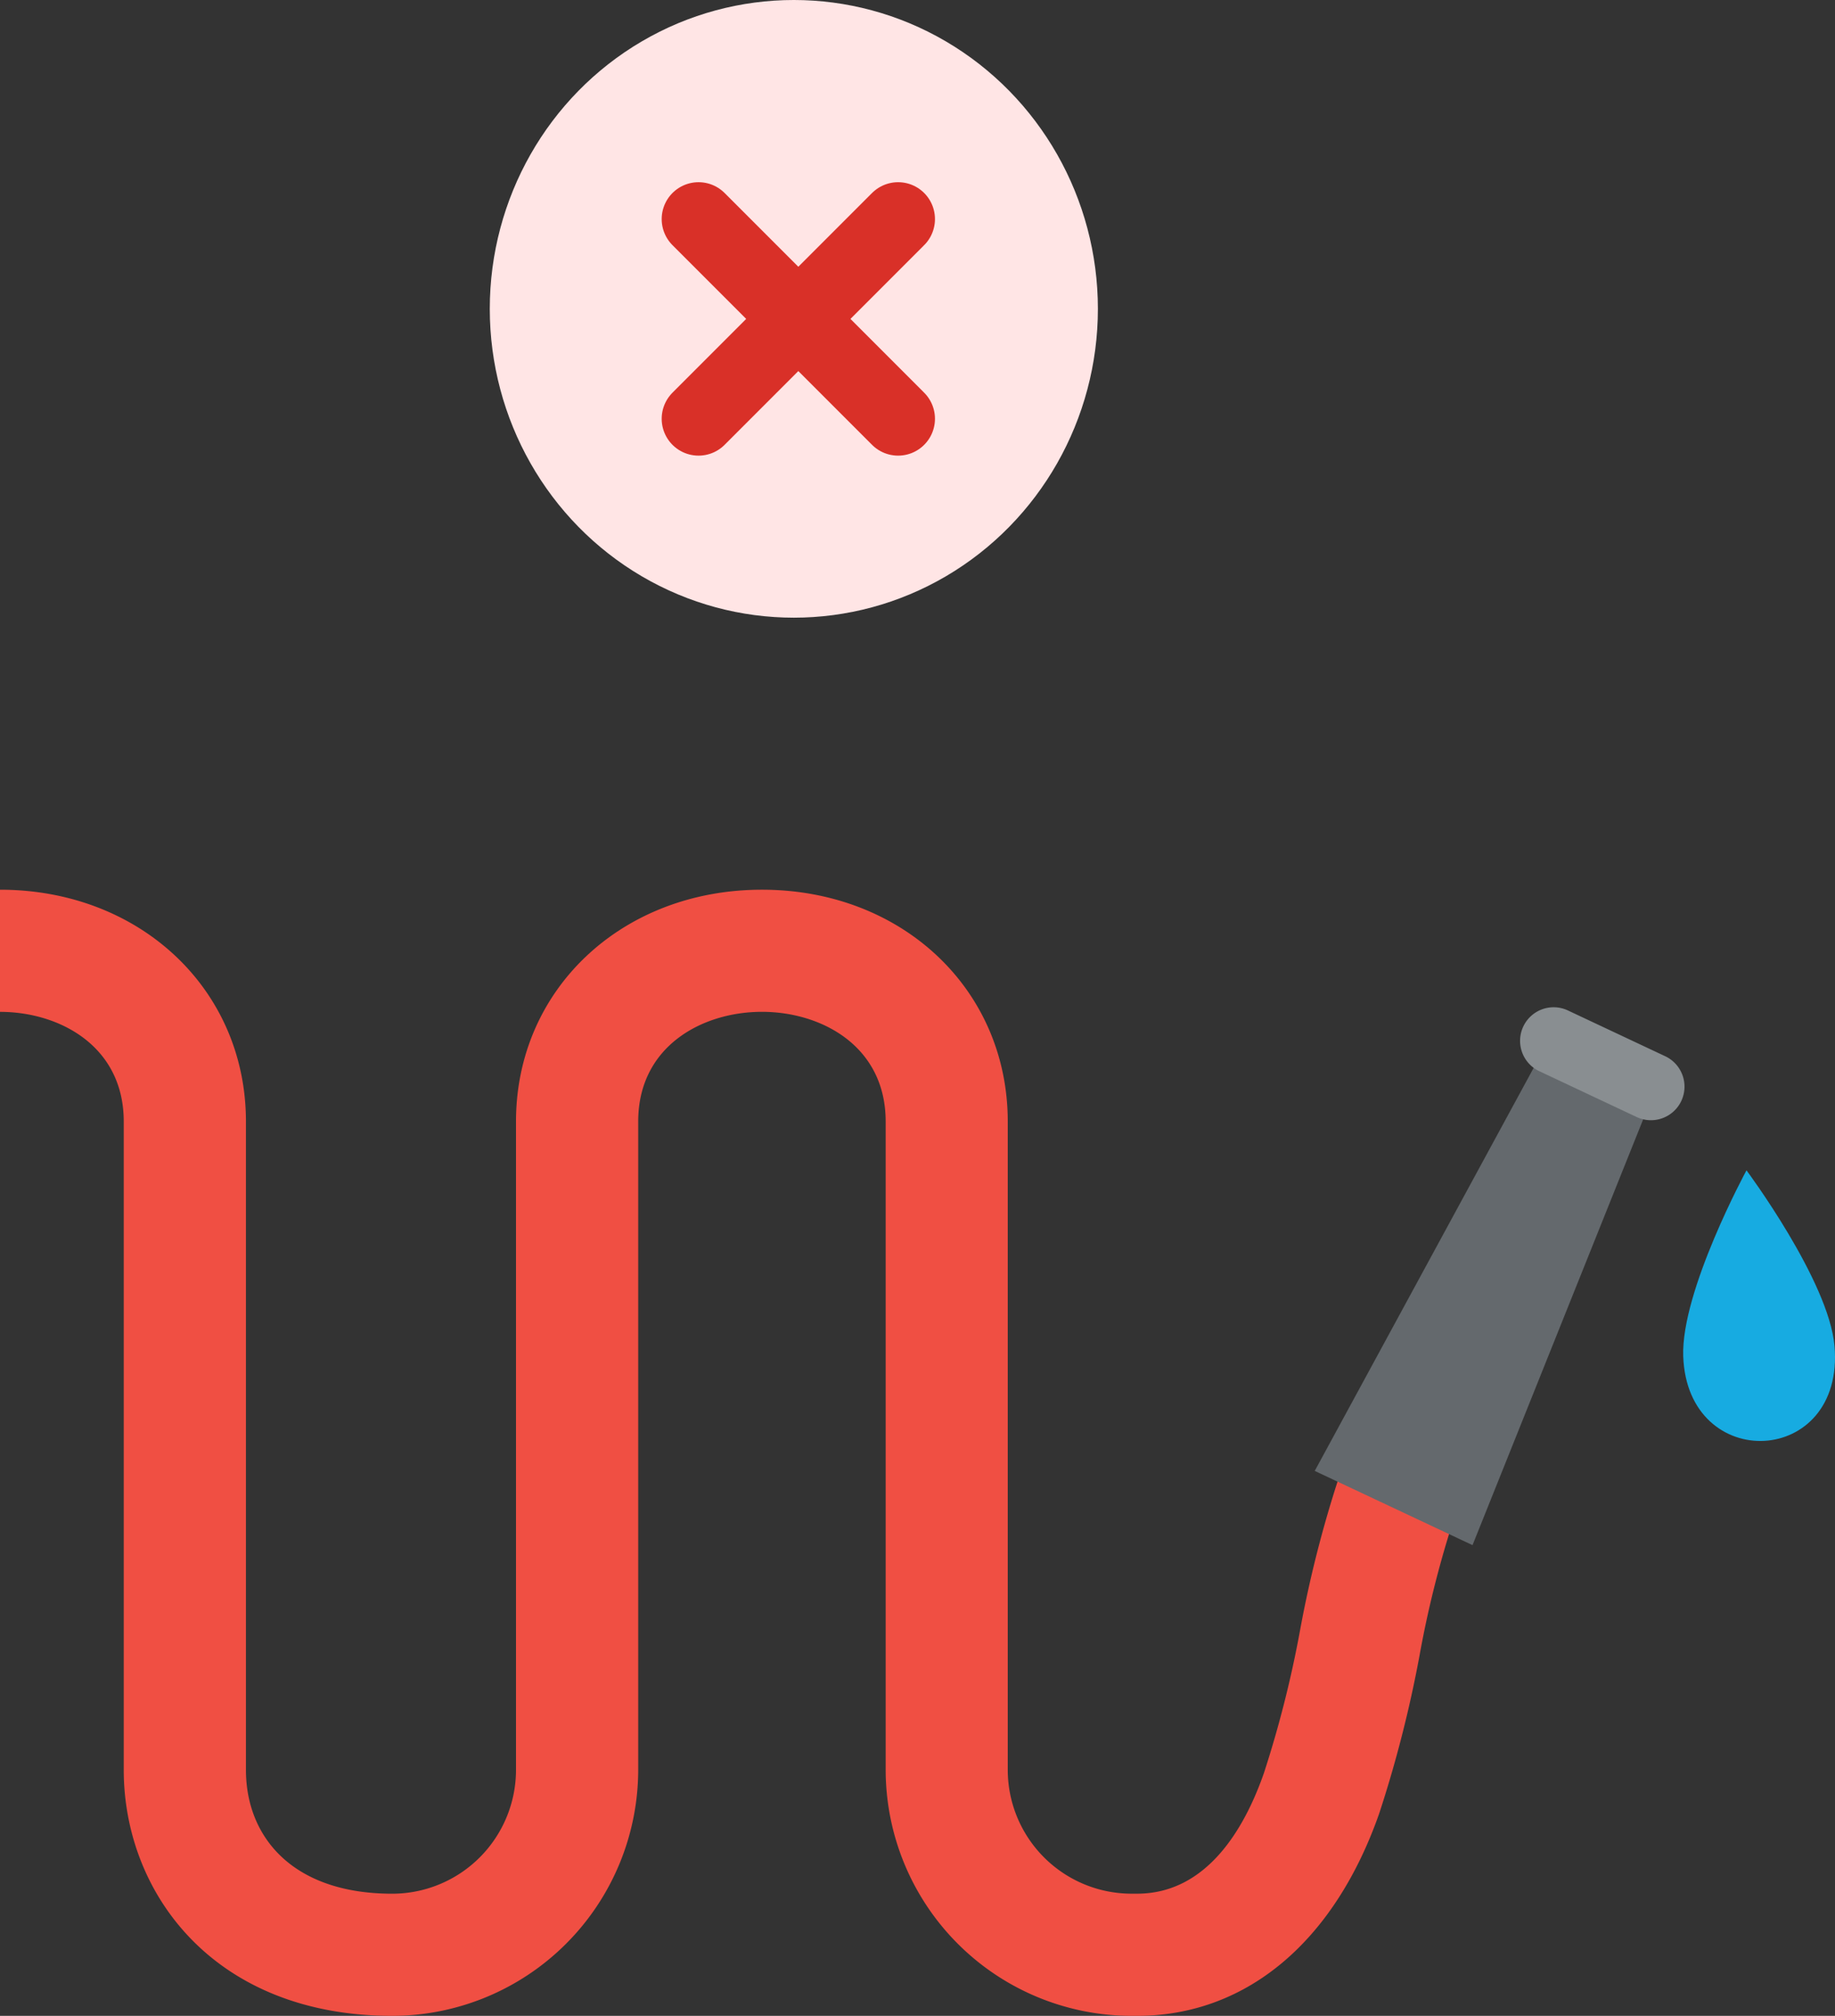 <svg xmlns="http://www.w3.org/2000/svg" width="199.157" height="218.66" viewBox="0 0 199.157 218.66">
  <rect x="0" y="0" width="199.157" height="218.66" fill="#333333" stroke="none"/>
  <g id="Group_414" data-name="Group 414" transform="translate(-250.843 -6752)">
    <g id="Group_103" data-name="Group 103" transform="translate(303.518 6752)">
      <ellipse id="Ellipse_21" data-name="Ellipse 21" cx="33" cy="33.5" rx="33" ry="33.5" transform="translate(0.482)" fill="#ffe5e5"/>
      <g id="Group_82" data-name="Group 82" transform="translate(23.139 23.763)">
        <path id="Path_121" data-name="Path 121" d="M302.711,2586.044l-21.66,21.66" transform="translate(-281.051 -2586.044)" fill="none" stroke="#d93028" stroke-linecap="round" stroke-width="8"/>
        <path id="Path_122" data-name="Path 122" d="M281.051,2586.044l21.66,21.66" transform="translate(-281.051 -2586.044)" fill="none" stroke="#d93028" stroke-linecap="round" stroke-width="8"/>
      </g>
    </g>
    <g id="Group_413" data-name="Group 413" transform="translate(250.843 6848.506)">
      <path id="Path_125" data-name="Path 125" d="M1971.266,291.451c1.141,13.175-15.965,13.9-16.417,1.122-.251-7.073,6.866-20.173,6.866-20.173S1970.658,284.4,1971.266,291.451Z" transform="translate(-1772.164 -241.962)" fill="#17abe1"/>
      <path id="Path_126" data-name="Path 126" d="M2062.438,346.014a26.719,26.719,0,0,0,26.688-26.682V249.006c0-8.171,6.948-11.9,13.432-11.9,6.465,0,13.426,3.725,13.426,11.9v70.326a26.714,26.714,0,0,0,26.682,26.682h.6c11.826,0,21.4-8.008,26.287-21.966a132.221,132.221,0,0,0,4.371-17.113,112.823,112.823,0,0,1,4.327-16.63l-12.435-4.6a126.7,126.7,0,0,0-4.866,18.53,119.563,119.563,0,0,1-3.913,15.439c-2.082,5.97-6.171,13.087-13.771,13.087h-.6a13.444,13.444,0,0,1-13.432-13.432V249.006c0-14.335-11.469-25.146-26.676-25.146s-26.695,10.811-26.695,25.146v70.326a13.443,13.443,0,0,1-13.426,13.432c-10.83,0-15.884-6.164-15.884-13.432V249.006c0-14.335-11.488-25.146-26.694-25.146v13.25c6.471,0,13.432,3.725,13.432,11.9v70.326C2033.292,332.683,2043.074,346.014,2062.438,346.014Z" transform="translate(-2019.86 -223.86)" fill="#f04f43"/>
      <path id="Path_127" data-name="Path 127" d="M2023.025,255.9l-19.64,48.975-17.125-8.052,25.2-46.366Z" transform="translate(-1843.569 -233.78)" fill="#64696d"/>
      <path id="Path_128" data-name="Path 128" d="M1998.36,254.358a3.644,3.644,0,0,1-4.847,1.75l-10.529-4.954a3.642,3.642,0,1,1,3.1-6.591l10.522,4.948A3.646,3.646,0,0,1,1998.36,254.358Z" transform="translate(-1815.881 -231.45)" fill="#898e91"/>
    </g>
  </g>
</svg>
